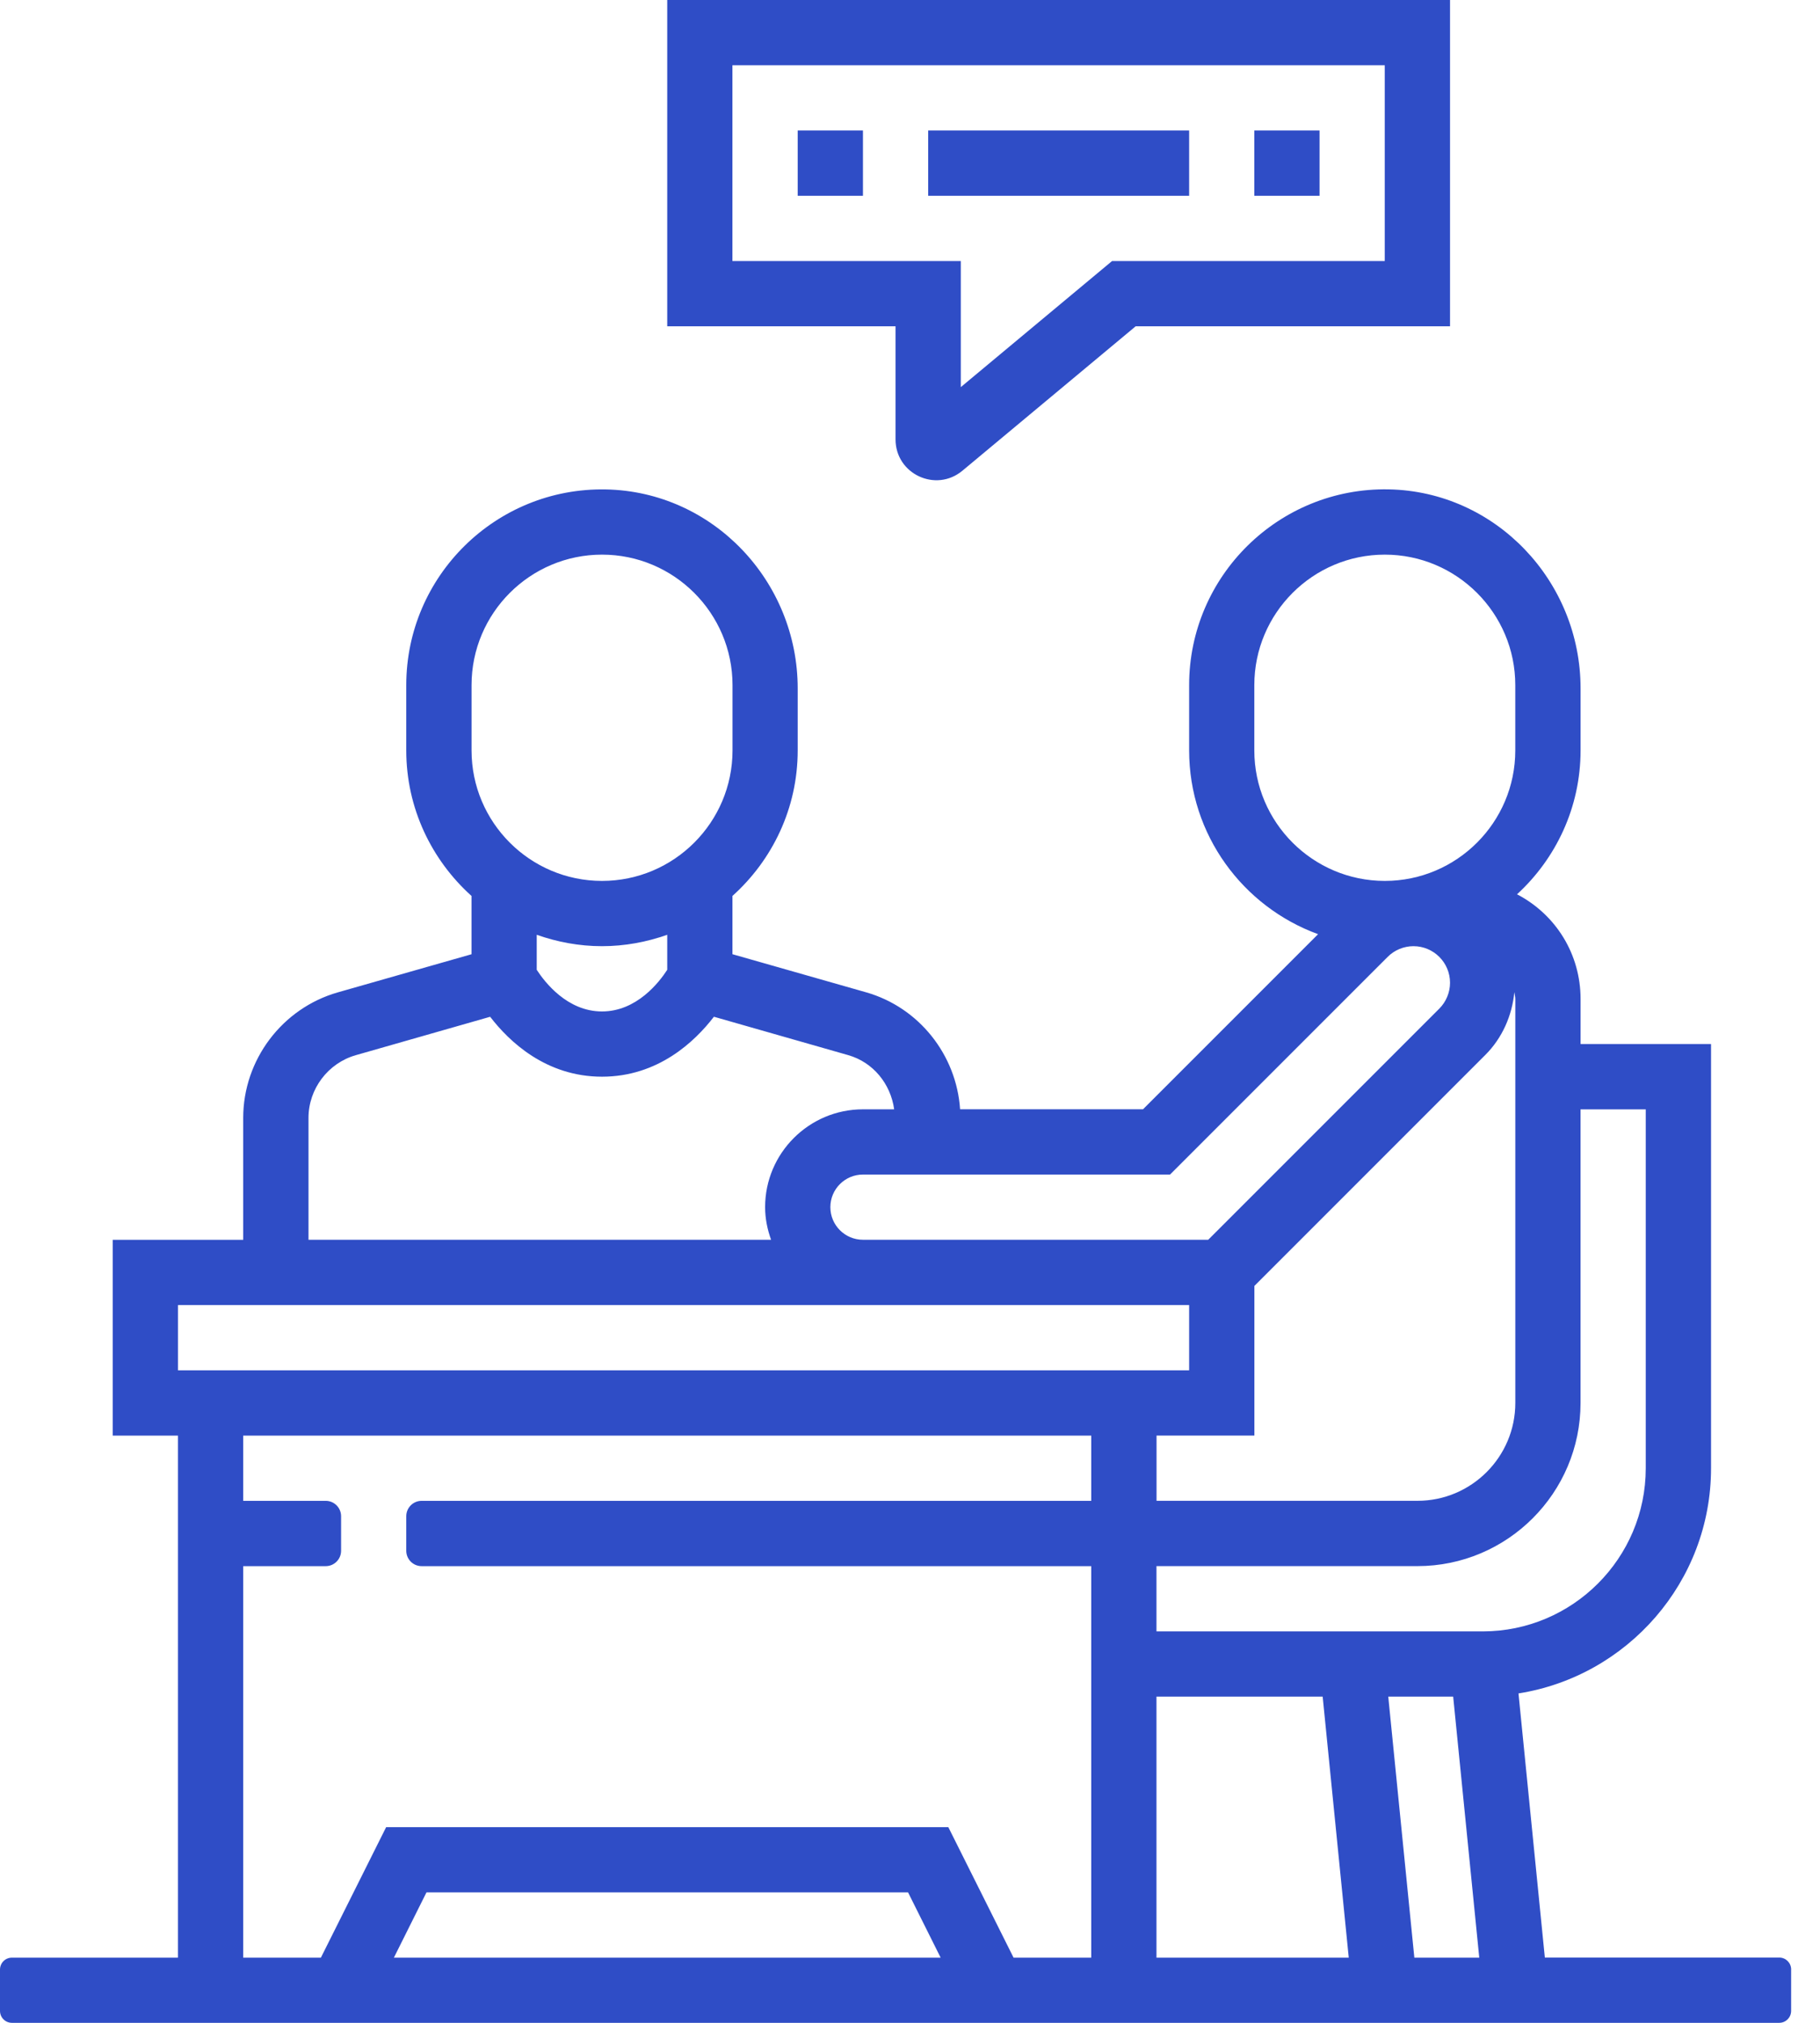 <svg width="54" height="60" viewBox="0 0 54 60" fill="none" xmlns="http://www.w3.org/2000/svg">
<path d="M35.282 5.807H27.539V3.871H35.282V5.807ZM23.668 5.807H25.604V3.871H23.668V5.807ZM39.152 3.871H37.216V5.807H39.152V3.871ZM26.571 9.678H19.797V0H43.023V9.678H33.696L28.555 13.962C27.766 14.619 26.571 14.058 26.571 13.034V9.679V9.678ZM28.507 7.743V11.483L32.995 7.743H41.086V1.936H21.731V7.743H28.507ZM53.143 58.42V59.646C53.143 59.842 52.985 60 52.789 60H0.354C0.158 60 0 59.842 0 59.646V58.42C0 58.224 0.158 58.066 0.354 58.066H5.28V42.582H3.344V36.775H7.216V33.158C7.216 31.438 8.37 29.907 10.023 29.435L13.99 28.304V26.575C12.806 25.51 12.054 23.972 12.054 22.258V20.322C12.054 17.084 14.718 14.457 17.972 14.517C21.152 14.577 23.668 17.239 23.668 20.42V22.258C23.668 23.973 22.917 25.51 21.732 26.575V28.303L25.7 29.434C27.269 29.883 28.378 31.289 28.486 32.902H33.914L39.108 27.709C36.879 26.896 35.282 24.762 35.282 22.257V20.321C35.282 17.082 37.946 14.456 41.199 14.515C44.379 14.575 46.896 17.238 46.896 20.418V22.257C46.896 23.947 46.166 25.465 45.011 26.526C46.173 27.133 46.896 28.313 46.896 29.63V30.967H50.767V43.548C50.767 46.921 48.284 49.719 45.054 50.229L45.836 58.063H52.79C52.986 58.063 53.144 58.222 53.144 58.417L53.143 58.42ZM41.088 26.129C43.222 26.129 44.959 24.393 44.959 22.258V20.322C44.959 18.188 43.222 16.451 41.088 16.451C38.953 16.451 37.216 18.188 37.216 20.322V22.258C37.216 24.393 38.953 26.129 41.088 26.129ZM44.931 29.429C44.865 30.124 44.57 30.79 44.075 31.286L37.218 38.143V42.581H34.315V44.516H42.057C43.658 44.516 44.96 43.213 44.96 41.613V29.631C44.96 29.561 44.94 29.498 44.931 29.429ZM25.604 34.839C25.07 34.839 24.637 35.272 24.637 35.806C24.637 36.34 25.07 36.773 25.604 36.773H35.848L42.705 29.917C42.908 29.714 43.023 29.434 43.023 29.15C43.023 28.551 42.536 28.065 41.938 28.065C41.653 28.065 41.373 28.18 41.172 28.383L34.714 34.84H25.604V34.839ZM13.991 22.258C13.991 24.393 15.727 26.129 17.862 26.129C19.997 26.129 21.734 24.393 21.734 22.258V20.322C21.734 18.188 19.997 16.451 17.862 16.451C15.727 16.451 13.991 18.188 13.991 20.322V22.258ZM17.861 28.065C17.182 28.065 16.533 27.941 15.925 27.727V28.766C16.166 29.137 16.833 30.001 17.861 30.001C18.89 30.001 19.557 29.137 19.797 28.766V27.727C19.19 27.941 18.54 28.065 17.861 28.065ZM9.151 36.773H22.878C22.769 36.47 22.701 36.146 22.701 35.806C22.701 34.206 24.004 32.904 25.604 32.904H26.53C26.427 32.153 25.91 31.509 25.168 31.297L21.182 30.158C20.62 30.89 19.528 31.936 17.862 31.936C16.197 31.936 15.105 30.89 14.543 30.159L10.557 31.298C9.731 31.534 9.153 32.299 9.153 33.159V36.775L9.151 36.773ZM5.281 40.646H35.282V38.71H5.281V40.646ZM27.909 58.066L26.942 56.13H12.654L11.687 58.066H27.909ZM32.378 42.582H7.216V44.517H9.664C9.916 44.517 10.12 44.721 10.12 44.973V45.998C10.12 46.25 9.916 46.454 9.664 46.454H7.216V58.067H9.521L11.457 54.196H28.137L30.073 58.067H32.378V46.454H12.51C12.258 46.454 12.054 46.25 12.054 45.998V44.973C12.054 44.721 12.258 44.517 12.51 44.517H32.378V42.582ZM40.018 58.066L39.244 50.323H34.313V58.066H40.018ZM43.89 58.066L43.116 50.323H41.19L41.964 58.066H43.89ZM43.992 48.389C46.659 48.389 48.83 46.218 48.83 43.55V32.905H46.895V41.614C46.895 44.282 44.724 46.453 42.056 46.453H34.313V48.389H43.992Z" fill="#2F4DC6"/>
</svg>
